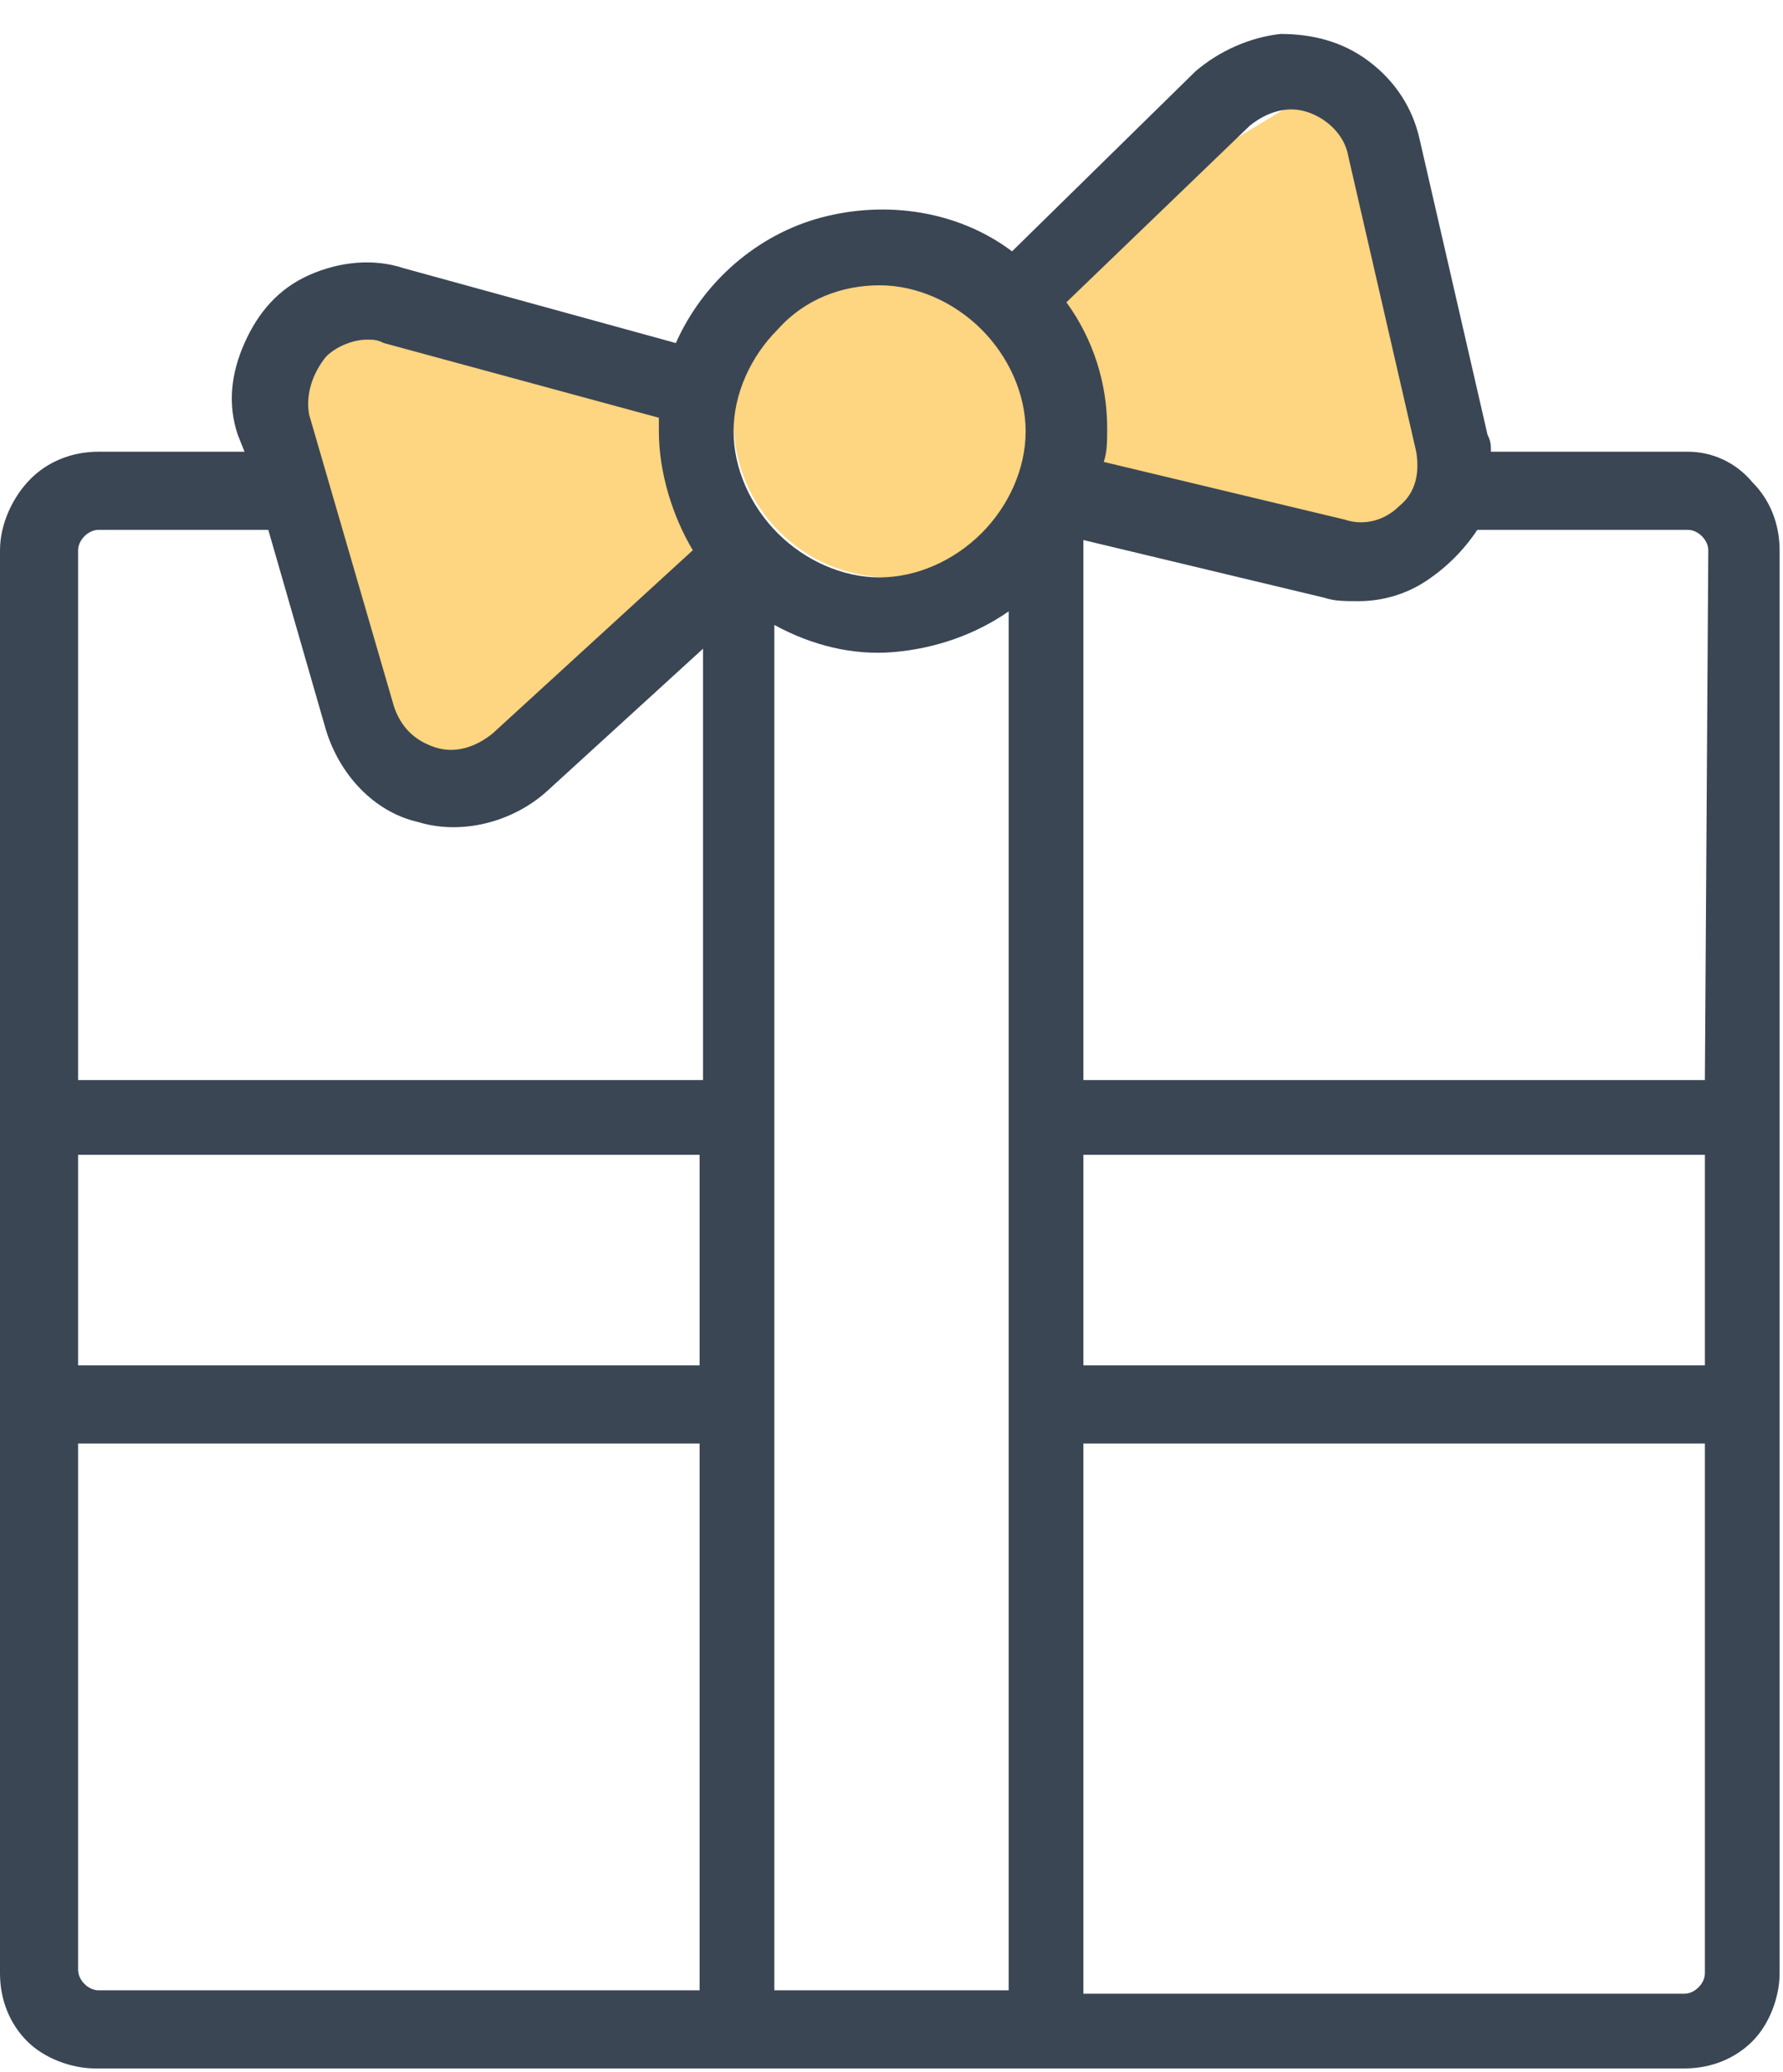 <?xml version="1.0" encoding="utf-8"?>
<!-- Generator: Adobe Illustrator 26.0.3, SVG Export Plug-In . SVG Version: 6.00 Build 0)  -->
<svg version="1.1" xmlns="http://www.w3.org/2000/svg" xmlns:xlink="http://www.w3.org/1999/xlink" x="0px" y="0px"
	 viewBox="0 0 52.5 61" style="enable-background:new 0 0 52.5 61;" xml:space="preserve">
<style type="text/css">
	.st0{fill:#FED580;}
	.st1{fill:#3A4654;}
</style>
<g id="Calque_3">
	<circle class="st0" cx="26.2" cy="12.4" r="4.6"/>
	<polygon class="st0" points="22.2,16.5 12,23.4 8.2,9.3 20.9,11.3 	"/>
	<polygon class="st0" points="28.9,8.6 39.5,2.2 42.6,16.4 30.1,13.9 	"/>
</g>
<g id="Calque_2">
	<path class="st1" d="M49.7,13.3h-5.8c0-0.2,0-0.3-0.1-0.5l-2-8.7l0,0c-0.2-0.9-0.7-1.7-1.5-2.3c-0.8-0.6-1.7-0.8-2.6-0.8
		c-0.9,0.1-1.8,0.5-2.5,1.1l-5.4,5.3c-1.6-1.2-3.7-1.5-5.6-1c-1.9,0.5-3.5,1.9-4.3,3.7l-8-2.2h0C11,7.6,10,7.7,9.1,8.1
		c-0.9,0.4-1.5,1.1-1.9,2c-0.4,0.9-0.5,1.8-0.2,2.7l0.2,0.5l-4.3,0c-0.8,0-1.5,0.3-2,0.8S0,15.4,0,16.2v41.9c0,0.8,0.3,1.5,0.8,2
		s1.3,0.8,2,0.8h46.8c0.8,0,1.5-0.3,2-0.8c0.5-0.5,0.8-1.3,0.8-2V16.2c0-0.8-0.3-1.5-0.8-2C51.1,13.6,50.4,13.3,49.7,13.3L49.7,13.3
		z M36.8,3.7c0.5-0.4,1.1-0.6,1.7-0.4c0.6,0.2,1.1,0.7,1.2,1.3l2,8.7h0c0.1,0.6,0,1.2-0.5,1.6c-0.4,0.4-1,0.6-1.6,0.4l-7.1-1.7
		c0.1-0.3,0.1-0.6,0.1-1c0-1.3-0.4-2.6-1.2-3.7L36.8,3.7z M25.9,8.4c1.1,0,2.2,0.5,3,1.3c0.8,0.8,1.3,1.9,1.3,3s-0.5,2.2-1.3,3
		c-0.8,0.8-1.9,1.3-3,1.3c-1.1,0-2.2-0.5-3-1.3c-0.8-0.8-1.3-1.9-1.3-3c0-1.1,0.5-2.2,1.3-3C23.7,8.8,24.8,8.4,25.9,8.4L25.9,8.4z
		 M9.6,10.5c0.3-0.3,0.8-0.5,1.2-0.5c0.2,0,0.3,0,0.5,0.1l8.1,2.2c0,0.1,0,0.3,0,0.4c0,1.2,0.4,2.5,1,3.5l-5.9,5.4
		C14,22,13.4,22.2,12.8,22c-0.6-0.2-1-0.6-1.2-1.2l-2.5-8.6C9,11.6,9.2,11,9.6,10.5L9.6,10.5z M20.6,58.6l-17.7,0
		c-0.3,0-0.6-0.3-0.6-0.6V42.5h18.3L20.6,58.6z M20.6,40.2l-18.3,0V34h18.3V40.2z M2.3,31.8V16.2c0-0.3,0.3-0.6,0.6-0.6h5l1.7,5.9
		c0.4,1.3,1.4,2.4,2.7,2.7c1.3,0.4,2.8,0,3.8-0.9l4.6-4.2v12.7L2.3,31.8z M22.8,58.6V18.4c1.1,0.6,2.3,0.9,3.5,0.8
		c1.2-0.1,2.4-0.5,3.4-1.2v40.6L22.8,58.6z M50.2,58.1L50.2,58.1c0,0.3-0.3,0.6-0.6,0.6H31.9l0-16.2h18.3L50.2,58.1z M50.2,40.2
		l-18.3,0V34h18.3V40.2z M50.2,31.8H31.9V15.9l7.1,1.7c0.3,0.1,0.6,0.1,1,0.1c0.7,0,1.4-0.2,2-0.6c0.6-0.4,1.1-0.9,1.5-1.5h6.2
		c0.3,0,0.6,0.3,0.6,0.6L50.2,31.8z"/>
</g>
</svg>
